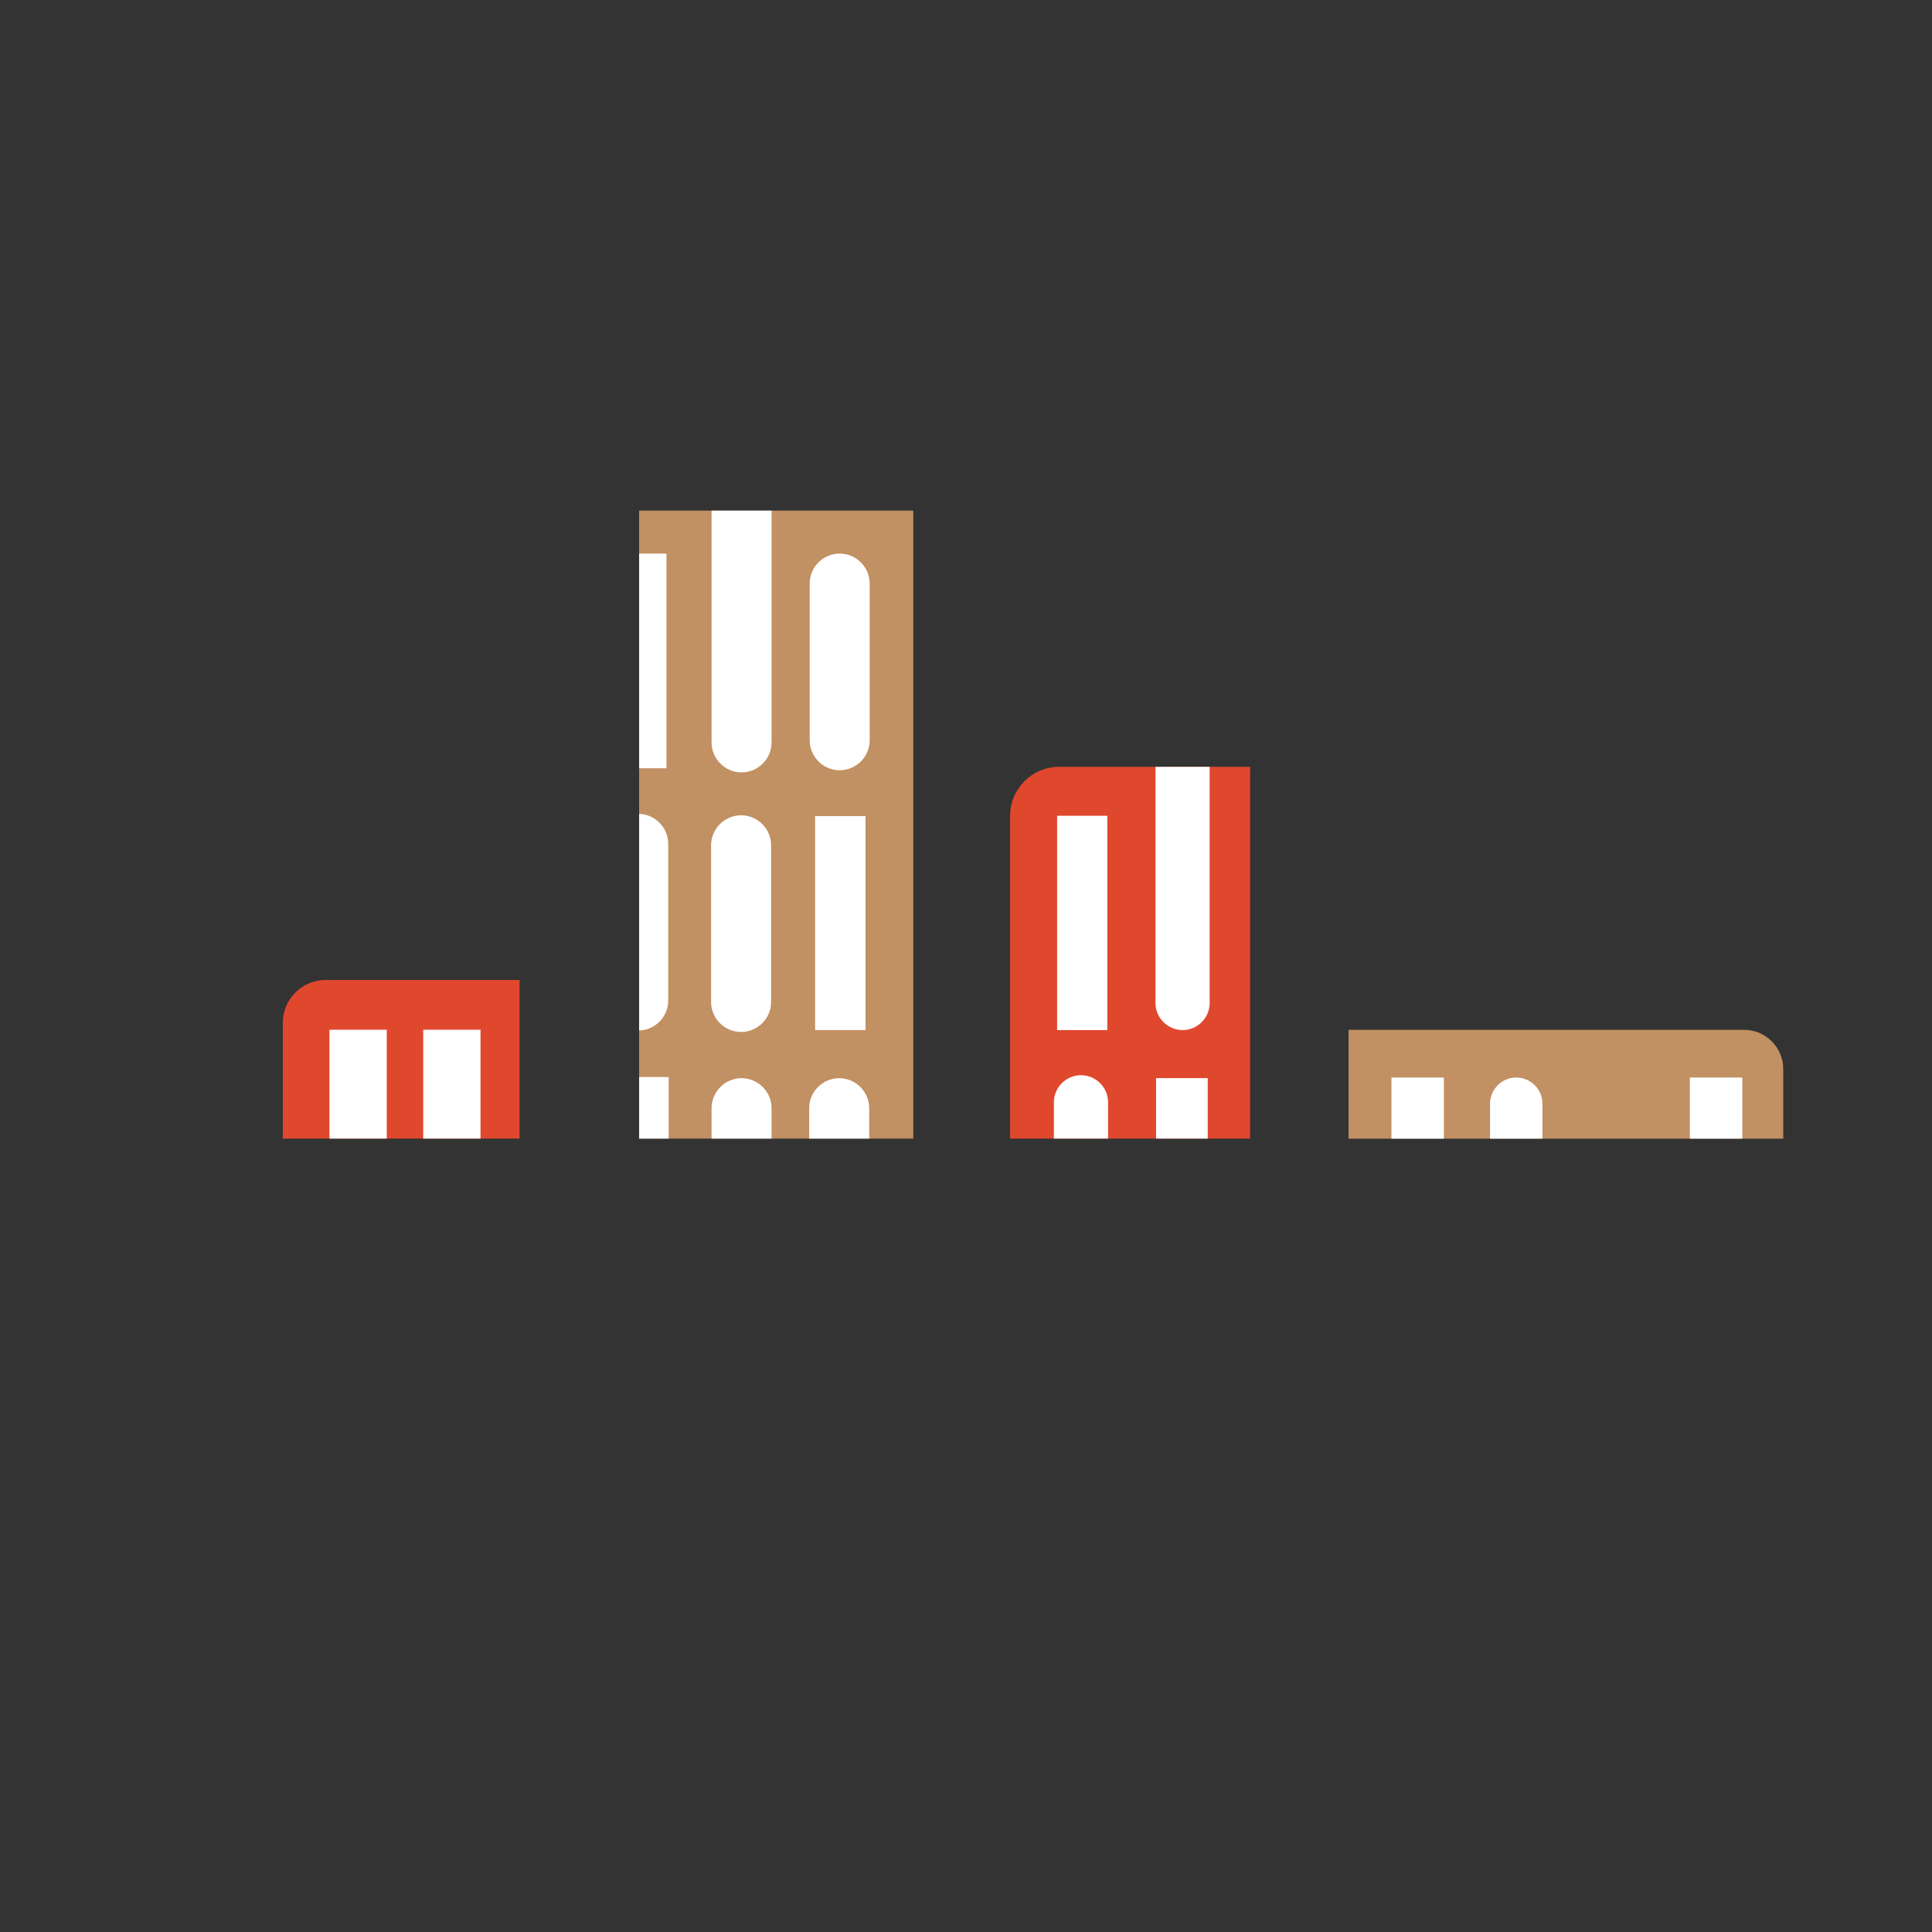 <?xml version="1.0" encoding="UTF-8"?> <svg xmlns="http://www.w3.org/2000/svg" xmlns:xlink="http://www.w3.org/1999/xlink" version="1.1" id="Слой_1" x="0px" y="0px" viewBox="0 0 1000 1000" style="enable-background:new 0 0 1000 1000;" xml:space="preserve"><rect x="0" y="0" width="1000" height="1000" fill="#333333" stroke="none"/> <style type="text/css"> .st0{fill-rule:evenodd;clip-rule:evenodd;fill:#C19063;} .st1{clip-path:url(#SVGID_2_);} .st2{fill-rule:evenodd;clip-rule:evenodd;fill:#FFFFFF;} .st3{fill-rule:evenodd;clip-rule:evenodd;fill:#E0482E;} .st4{clip-path:url(#SVGID_4_);} .st5{clip-path:url(#SVGID_6_);} .st6{clip-path:url(#SVGID_8_);} </style> <g> <rect x="330.81" y="264.29" class="st0" width="141.9" height="325.05"></rect> <g> <defs> <rect id="SVGID_1_" x="330.81" y="264.29" width="141.9" height="325.05"></rect> </defs> <clipPath id="SVGID_2_"> <use xlink:href="#SVGID_1_" style="overflow:visible;"></use> </clipPath> <g class="st1"> <rect x="330.81" y="286.52" class="st2" width="14.16" height="111.14"></rect> <rect x="421.9" y="422.42" class="st2" width="26.1" height="110.73"></rect> <rect x="330.81" y="557.46" class="st2" width="15.27" height="31.88"></rect> <path class="st2" d="M434.62,286.53L434.62,286.53c8.54,0,15.53,6.99,15.53,15.53v81.1c0,8.54-6.99,15.53-15.53,15.53h0 c-8.54,0-15.53-6.99-15.53-15.53v-81.1C419.09,293.52,426.08,286.53,434.62,286.53z"></path> <path class="st2" d="M383.59,421.99L383.59,421.99c8.54,0,15.53,6.99,15.53,15.53v81.1c0,8.54-6.99,15.53-15.53,15.53h0 c-8.54,0-15.53-6.99-15.53-15.53v-81.1C368.06,428.98,375.05,421.99,383.59,421.99z"></path> <path class="st2" d="M330.34,421.25L330.34,421.25c8.54,0,15.53,6.99,15.53,15.53v81.1c0,8.54-6.99,15.53-15.53,15.53h0 c-8.54,0-15.53-6.99-15.53-15.53v-81.1C314.81,428.24,321.8,421.25,330.34,421.25z"></path> <path class="st2" d="M383.84,558.07L383.84,558.07c8.54,0,15.53,6.99,15.53,15.53v81.1c0,8.54-6.99,15.53-15.53,15.53h0 c-8.54,0-15.53-6.99-15.53-15.53v-81.1C368.31,565.06,375.3,558.07,383.84,558.07z"></path> <path class="st2" d="M434.37,558.07L434.37,558.07c8.54,0,15.53,6.99,15.53,15.53v81.1c0,8.54-6.99,15.53-15.53,15.53h0 c-8.54,0-15.53-6.99-15.53-15.53v-81.1C418.84,565.06,425.83,558.07,434.37,558.07z"></path> <path class="st2" d="M383.84,245.36L383.84,245.36c8.54,0,15.53,6.99,15.53,15.53v123.38c0,8.54-6.99,15.53-15.53,15.53h0 c-8.54,0-15.53-6.99-15.53-15.53V260.89C368.31,252.35,375.3,245.36,383.84,245.36z"></path> </g> </g> <path class="st3" d="M168.51,507.23h100.42v82.11H146.38v-59.97C146.38,517.2,156.34,507.23,168.51,507.23z"></path> <g> <defs> <path id="SVGID_3_" d="M168.51,507.23h100.42v82.11H146.38v-59.97C146.38,517.2,156.34,507.23,168.51,507.23z"></path> </defs> <clipPath id="SVGID_4_"> <use xlink:href="#SVGID_3_" style="overflow:visible;"></use> </clipPath> <g class="st4"> <rect x="170.53" y="532.99" class="st2" width="29.66" height="112.69"></rect> <rect x="219.06" y="532.99" class="st2" width="29.66" height="112.69"></rect> </g> </g> <path class="st3" d="M548.15,396.91h98.9v192.43H522.82v-167.1C522.82,408.31,534.22,396.91,548.15,396.91z"></path> <g> <defs> <path id="SVGID_5_" d="M548.15,396.91h98.9v192.43H522.82v-167.1C522.82,408.31,534.22,396.91,548.15,396.91z"></path> </defs> <clipPath id="SVGID_6_"> <use xlink:href="#SVGID_5_" style="overflow:visible;"></use> </clipPath> <g class="st5"> <rect x="547.16" y="422.24" class="st2" width="25.98" height="110.93"></rect> <rect x="598.38" y="558.03" class="st2" width="26.74" height="31.31"></rect> <path class="st2" d="M612.1,382.75L612.1,382.75c7.71,0,14.02,6.31,14.02,14.02v122.38c0,7.71-6.31,14.02-14.02,14.02h0 c-7.71,0-14.02-6.31-14.02-14.02V396.76C598.09,389.05,604.4,382.75,612.1,382.75z"></path> <path class="st2" d="M559.51,556.52L559.51,556.52c7.71,0,14.02,6.31,14.02,14.02v122.38c0,7.71-6.31,14.02-14.02,14.02h0 c-7.71,0-14.02-6.31-14.02-14.02V570.54C545.5,562.83,551.8,556.52,559.51,556.52z"></path> </g> </g> <path class="st0" d="M698,533.04h204.75c11.14,0,20.25,9.11,20.25,20.25v36.06H698V533.04z"></path> <g> <defs> <path id="SVGID_7_" d="M698,533.04h204.75c11.14,0,20.25,9.11,20.25,20.25v36.06H698V533.04z"></path> </defs> <clipPath id="SVGID_8_"> <use xlink:href="#SVGID_7_" style="overflow:visible;"></use> </clipPath> <g class="st6"> <rect x="720.21" y="557.73" class="st2" width="27.14" height="56.19"></rect> <rect x="874.67" y="557.73" class="st2" width="27.15" height="56.19"></rect> <path class="st2" d="M784.8,557.73L784.8,557.73c7.47,0,13.57,6.11,13.57,13.57v29.04c0,7.46-6.11,13.57-13.57,13.57h0 c-7.46,0-13.57-6.11-13.57-13.57V571.3C771.23,563.84,777.34,557.73,784.8,557.73z"></path> </g> </g> </g> </svg> 